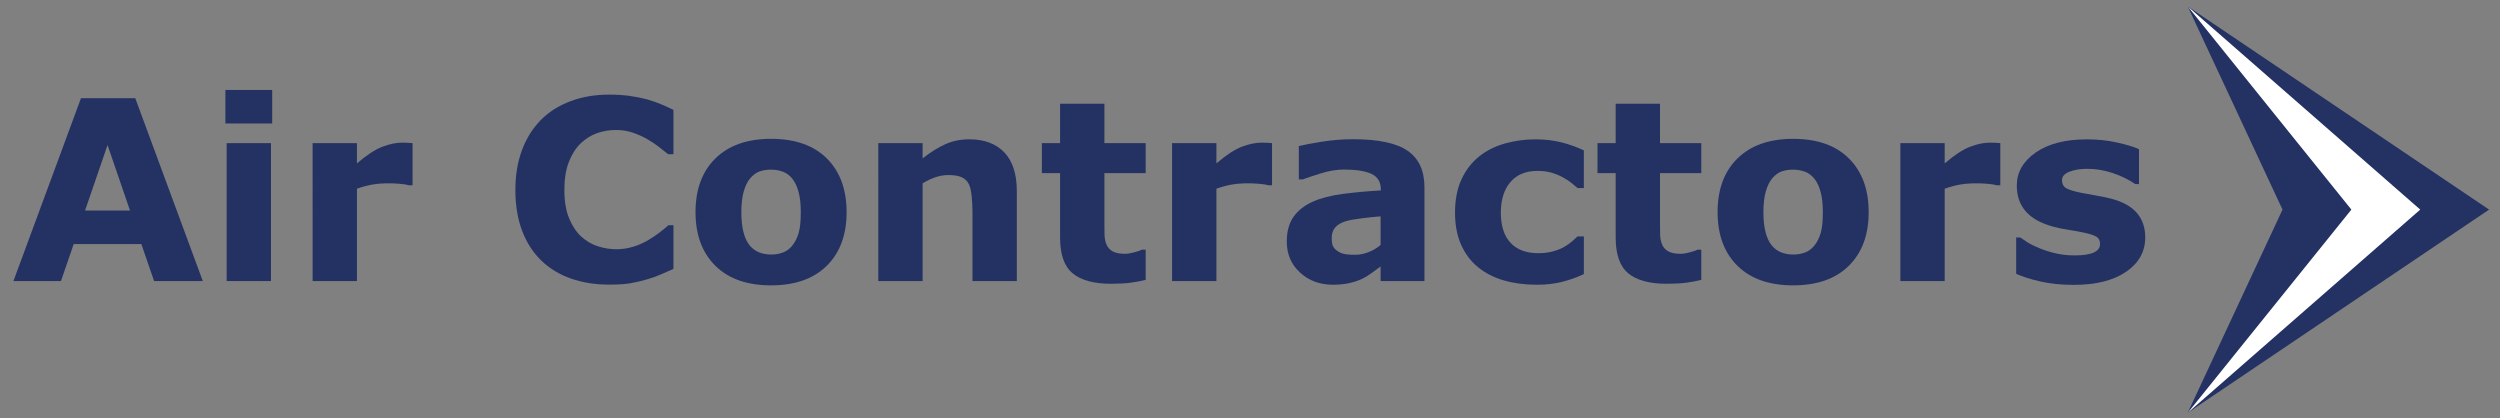 <?xml version="1.0" encoding="utf-8"?>
<!-- Generator: Adobe Illustrator 15.0.0, SVG Export Plug-In . SVG Version: 6.00 Build 0)  -->
<!DOCTYPE svg PUBLIC "-//W3C//DTD SVG 1.1//EN" "http://www.w3.org/Graphics/SVG/1.1/DTD/svg11.dtd">
<svg version="1.1" id="Layer_2" xmlns="http://www.w3.org/2000/svg" xmlns:xlink="http://www.w3.org/1999/xlink" x="0px" y="0px"
	 width="328px" height="54.875px" viewBox="0 0 328 54.875" enable-background="new 0 0 328 54.875" xml:space="preserve">
<rect x="0" y="0" width="328" height="54.875" fill="#808080" stroke="none"/>
<g>
	<polygon fill="#233263" points="326.568,27.5 287.025,0.833 299.466,27.5 287.025,54.167 	"/>
	<polygon fill="#FFFFFF" points="317.534,27.5 287.025,0.833 308.5,27.5 287.025,54.167 	"/>
</g>
<g>
	<path fill="#233263" d="M26.608,36.875h-6.39l-1.672-4.85H9.668l-1.671,4.85H1.762l8.862-23.992h7.122L26.608,36.875z
		 M17.06,27.626l-2.951-8.596l-2.953,8.596H17.06z"/>
	<path fill="#233263" d="M35.712,16.201h-6.139v-4.398h6.139V16.201z M35.552,36.875h-5.817V18.779h5.817V36.875z"/>
	<path fill="#233263" d="M54.13,24.307h-0.515c-0.246-0.086-0.643-0.15-1.189-0.193s-1.002-0.064-1.367-0.064
		c-0.825,0-1.554,0.054-2.187,0.161c-0.632,0.107-1.312,0.29-2.041,0.548v12.117h-5.817V18.779h5.817v2.659
		c1.275-1.096,2.385-1.823,3.327-2.184c0.943-0.359,1.812-0.54,2.605-0.54c0.203,0,0.434,0.006,0.691,0.017
		c0.257,0.011,0.482,0.027,0.675,0.048V24.307z"/>
	<path fill="#233263" d="M79.863,37.342c-1.784,0-3.43-0.263-4.939-0.789c-1.509-0.526-2.807-1.311-3.891-2.353
		c-1.086-1.042-1.926-2.342-2.522-3.899c-0.596-1.558-0.894-3.356-0.894-5.398c0-1.9,0.284-3.625,0.854-5.172
		s1.396-2.873,2.481-3.98c1.042-1.062,2.334-1.885,3.875-2.465c1.542-0.58,3.226-0.87,5.052-0.87c1.01,0,1.92,0.057,2.731,0.169
		c0.811,0.113,1.56,0.261,2.247,0.443c0.72,0.204,1.373,0.433,1.958,0.685c0.586,0.253,1.099,0.486,1.539,0.701v5.817h-0.709
		c-0.301-0.257-0.68-0.562-1.136-0.914c-0.457-0.353-0.975-0.7-1.555-1.042c-0.592-0.343-1.23-0.631-1.918-0.866
		s-1.424-0.353-2.207-0.353c-0.871,0-1.698,0.137-2.482,0.41s-1.509,0.727-2.175,1.358c-0.634,0.611-1.146,1.421-1.539,2.429
		c-0.392,1.007-0.588,2.229-0.588,3.666c0,1.501,0.212,2.755,0.637,3.763c0.424,1.008,0.958,1.801,1.603,2.38
		c0.655,0.59,1.387,1.011,2.191,1.263c0.807,0.252,1.601,0.377,2.385,0.377c0.752,0,1.496-0.111,2.232-0.336
		c0.735-0.225,1.415-0.529,2.038-0.914c0.526-0.31,1.015-0.641,1.466-0.994c0.451-0.353,0.822-0.657,1.112-0.914h0.645v5.736
		c-0.602,0.27-1.177,0.521-1.724,0.758c-0.549,0.236-1.123,0.44-1.725,0.612c-0.784,0.226-1.521,0.397-2.207,0.516
		C82.011,37.283,81.065,37.342,79.863,37.342z"/>
	<path fill="#233263" d="M111.074,27.836c0,2.976-0.867,5.319-2.603,7.033c-1.734,1.713-4.171,2.57-7.307,2.57
		c-3.138,0-5.573-0.857-7.308-2.57c-1.735-1.714-2.603-4.058-2.603-7.033c0-2.998,0.873-5.35,2.618-7.059
		c1.746-1.707,4.176-2.562,7.292-2.562c3.158,0,5.599,0.859,7.323,2.578C110.212,22.513,111.074,24.86,111.074,27.836z
		 M103.937,32.234c0.375-0.462,0.657-1.018,0.846-1.668c0.188-0.649,0.281-1.549,0.281-2.699c0-1.062-0.096-1.954-0.289-2.674
		s-0.463-1.295-0.807-1.725c-0.344-0.44-0.757-0.752-1.24-0.935s-1.005-0.274-1.562-0.274c-0.56,0-1.056,0.076-1.491,0.227
		c-0.435,0.15-0.852,0.451-1.249,0.902c-0.354,0.418-0.636,0.993-0.846,1.724c-0.209,0.73-0.314,1.649-0.314,2.755
		c0,0.989,0.092,1.846,0.274,2.57c0.183,0.726,0.451,1.309,0.806,1.748c0.344,0.42,0.755,0.726,1.232,0.919
		c0.479,0.193,1.023,0.29,1.636,0.29c0.526,0,1.028-0.089,1.507-0.266C103.197,32.951,103.603,32.653,103.937,32.234z"/>
	<path fill="#233263" d="M133.407,36.875h-5.817V27.9c0-0.73-0.037-1.459-0.112-2.184c-0.075-0.726-0.204-1.26-0.387-1.604
		c-0.215-0.397-0.529-0.688-0.942-0.87c-0.414-0.183-0.991-0.274-1.732-0.274c-0.526,0-1.061,0.087-1.604,0.258
		c-0.542,0.173-1.131,0.446-1.764,0.822v12.826h-5.817V18.779h5.817v1.998c1.029-0.805,2.019-1.423,2.969-1.853
		c0.949-0.43,2.003-0.645,3.162-0.645c1.952,0,3.479,0.569,4.578,1.708s1.649,2.842,1.649,5.107V36.875z"/>
	<path fill="#233263" d="M150.311,36.716c-0.623,0.16-1.284,0.286-1.982,0.377s-1.552,0.137-2.562,0.137
		c-2.256,0-3.935-0.456-5.035-1.37c-1.102-0.912-1.651-2.476-1.651-4.688v-8.46h-2.385v-3.932h2.385v-5.172h5.816v5.172h5.414v3.932
		h-5.414v6.424c0,0.635,0.005,1.188,0.016,1.662c0.011,0.473,0.097,0.898,0.258,1.274c0.149,0.377,0.415,0.675,0.795,0.896
		s0.935,0.331,1.663,0.331c0.3,0,0.693-0.064,1.181-0.193s0.827-0.247,1.021-0.354h0.481V36.716z"/>
	<path fill="#233263" d="M166.891,24.307h-0.515c-0.246-0.086-0.643-0.15-1.189-0.193s-1.002-0.064-1.367-0.064
		c-0.825,0-1.554,0.054-2.187,0.161c-0.632,0.107-1.312,0.29-2.041,0.548v12.117h-5.817V18.779h5.817v2.659
		c1.275-1.096,2.385-1.823,3.327-2.184c0.943-0.359,1.812-0.54,2.605-0.54c0.203,0,0.434,0.006,0.691,0.017
		c0.257,0.011,0.482,0.027,0.675,0.048V24.307z"/>
	<path fill="#233263" d="M181.135,34.957c-0.312,0.237-0.698,0.521-1.16,0.854s-0.897,0.597-1.306,0.79
		c-0.569,0.258-1.16,0.448-1.771,0.571c-0.613,0.124-1.284,0.186-2.015,0.186c-1.719,0-3.158-0.532-4.318-1.595
		c-1.16-1.064-1.74-2.423-1.74-4.077c0-1.321,0.295-2.401,0.886-3.239s1.429-1.498,2.514-1.981c1.074-0.483,2.406-0.827,3.996-1.031
		s3.239-0.354,4.947-0.451v-0.097c0-0.999-0.408-1.689-1.225-2.07c-0.816-0.382-2.02-0.572-3.609-0.572
		c-0.956,0-1.977,0.169-3.062,0.508c-1.085,0.338-1.864,0.599-2.337,0.781h-0.531v-4.367c0.612-0.16,1.608-0.352,2.989-0.571
		c1.38-0.221,2.763-0.331,4.149-0.331c3.297,0,5.68,0.508,7.146,1.523c1.467,1.015,2.2,2.607,2.2,4.777v12.311h-5.753V34.957z
		 M181.135,32.142v-3.759c-0.784,0.064-1.633,0.153-2.546,0.266s-1.606,0.243-2.078,0.394c-0.58,0.182-1.023,0.447-1.33,0.795
		c-0.306,0.348-0.459,0.806-0.459,1.373c0,0.375,0.032,0.681,0.097,0.916s0.226,0.46,0.483,0.675
		c0.247,0.214,0.542,0.372,0.887,0.474c0.343,0.102,0.88,0.152,1.611,0.152c0.58,0,1.168-0.117,1.764-0.354
		C180.16,32.838,180.684,32.527,181.135,32.142z"/>
	<path fill="#233263" d="M201.647,37.358c-1.58,0-3.021-0.188-4.327-0.563c-1.305-0.376-2.44-0.956-3.407-1.74
		c-0.957-0.784-1.698-1.773-2.225-2.965c-0.526-1.193-0.789-2.589-0.789-4.189c0-1.687,0.282-3.143,0.846-4.367
		c0.564-1.225,1.351-2.24,2.361-3.045c0.977-0.763,2.104-1.322,3.383-1.676c1.278-0.355,2.605-0.532,3.98-0.532
		c1.235,0,2.374,0.135,3.416,0.403s2.014,0.617,2.916,1.047v4.947h-0.82c-0.225-0.193-0.496-0.42-0.812-0.678
		s-0.705-0.51-1.166-0.757c-0.44-0.236-0.923-0.433-1.448-0.588c-0.525-0.156-1.137-0.233-1.834-0.233
		c-1.545,0-2.733,0.491-3.564,1.474c-0.831,0.983-1.247,2.318-1.247,4.005c0,1.74,0.427,3.061,1.279,3.963s2.062,1.354,3.629,1.354
		c0.729,0,1.386-0.083,1.971-0.249c0.584-0.167,1.069-0.362,1.456-0.589c0.364-0.214,0.687-0.439,0.965-0.676
		c0.279-0.236,0.536-0.468,0.772-0.693h0.82v4.947c-0.913,0.43-1.866,0.771-2.859,1.022
		C203.948,37.232,202.85,37.358,201.647,37.358z"/>
	<path fill="#233263" d="M223.207,36.716c-0.623,0.16-1.284,0.286-1.982,0.377s-1.552,0.137-2.562,0.137
		c-2.256,0-3.935-0.456-5.035-1.37c-1.102-0.912-1.651-2.476-1.651-4.688v-8.46h-2.385v-3.932h2.385v-5.172h5.816v5.172h5.414v3.932
		h-5.414v6.424c0,0.635,0.005,1.188,0.016,1.662c0.011,0.473,0.097,0.898,0.258,1.274c0.149,0.377,0.415,0.675,0.795,0.896
		s0.935,0.331,1.663,0.331c0.3,0,0.693-0.064,1.181-0.193s0.827-0.247,1.021-0.354h0.481V36.716z"/>
	<path fill="#233263" d="M245.169,27.836c0,2.976-0.867,5.319-2.603,7.033c-1.734,1.713-4.171,2.57-7.307,2.57
		c-3.138,0-5.573-0.857-7.308-2.57c-1.735-1.714-2.603-4.058-2.603-7.033c0-2.998,0.873-5.35,2.618-7.059
		c1.746-1.707,4.176-2.562,7.292-2.562c3.158,0,5.599,0.859,7.323,2.578C244.307,22.513,245.169,24.86,245.169,27.836z
		 M238.031,32.234c0.375-0.462,0.657-1.018,0.846-1.668c0.188-0.649,0.281-1.549,0.281-2.699c0-1.062-0.096-1.954-0.289-2.674
		s-0.463-1.295-0.807-1.725c-0.344-0.44-0.757-0.752-1.24-0.935s-1.005-0.274-1.562-0.274c-0.56,0-1.056,0.076-1.491,0.227
		c-0.435,0.15-0.852,0.451-1.249,0.902c-0.354,0.418-0.636,0.993-0.846,1.724c-0.209,0.73-0.314,1.649-0.314,2.755
		c0,0.989,0.092,1.846,0.274,2.57c0.183,0.726,0.451,1.309,0.806,1.748c0.344,0.42,0.755,0.726,1.232,0.919
		c0.479,0.193,1.023,0.29,1.636,0.29c0.526,0,1.028-0.089,1.507-0.266C237.292,32.951,237.697,32.653,238.031,32.234z"/>
	<path fill="#233263" d="M262.442,24.307h-0.515c-0.246-0.086-0.643-0.15-1.189-0.193s-1.002-0.064-1.367-0.064
		c-0.825,0-1.554,0.054-2.187,0.161c-0.632,0.107-1.312,0.29-2.041,0.548v12.117h-5.817V18.779h5.817v2.659
		c1.275-1.096,2.385-1.823,3.327-2.184c0.943-0.359,1.812-0.54,2.605-0.54c0.203,0,0.434,0.006,0.691,0.017
		c0.257,0.011,0.482,0.027,0.675,0.048V24.307z"/>
	<path fill="#233263" d="M281.456,31.139c0,1.869-0.838,3.376-2.514,4.52c-1.676,1.145-3.97,1.717-6.88,1.717
		c-1.611,0-3.073-0.151-4.383-0.451c-1.312-0.301-2.364-0.634-3.158-1v-4.77h0.531c0.29,0.205,0.626,0.428,1.007,0.669
		c0.382,0.242,0.921,0.503,1.62,0.782c0.601,0.247,1.283,0.459,2.046,0.636c0.763,0.178,1.579,0.267,2.449,0.267
		c1.139,0,1.981-0.127,2.53-0.379c0.547-0.253,0.821-0.626,0.821-1.12c0-0.44-0.161-0.76-0.483-0.959
		c-0.322-0.198-0.935-0.389-1.837-0.571c-0.43-0.098-1.013-0.202-1.748-0.314c-0.736-0.113-1.405-0.25-2.007-0.411
		c-1.643-0.43-2.862-1.099-3.657-2.006c-0.795-0.908-1.192-2.038-1.192-3.392c0-1.74,0.824-3.188,2.474-4.343
		c1.648-1.155,3.901-1.732,6.759-1.732c1.354,0,2.651,0.137,3.892,0.411c1.241,0.273,2.21,0.566,2.909,0.878v4.576h-0.5
		c-0.859-0.591-1.84-1.071-2.94-1.442c-1.102-0.37-2.216-0.556-3.344-0.556c-0.935,0-1.722,0.129-2.36,0.387
		c-0.64,0.258-0.959,0.623-0.959,1.096c0,0.43,0.145,0.757,0.436,0.983c0.289,0.225,0.972,0.451,2.046,0.676
		c0.591,0.119,1.228,0.234,1.909,0.347c0.683,0.113,1.367,0.256,2.055,0.427c1.525,0.398,2.653,1.023,3.384,1.878
		C281.091,28.794,281.456,29.86,281.456,31.139z"/>
</g>
</svg>
